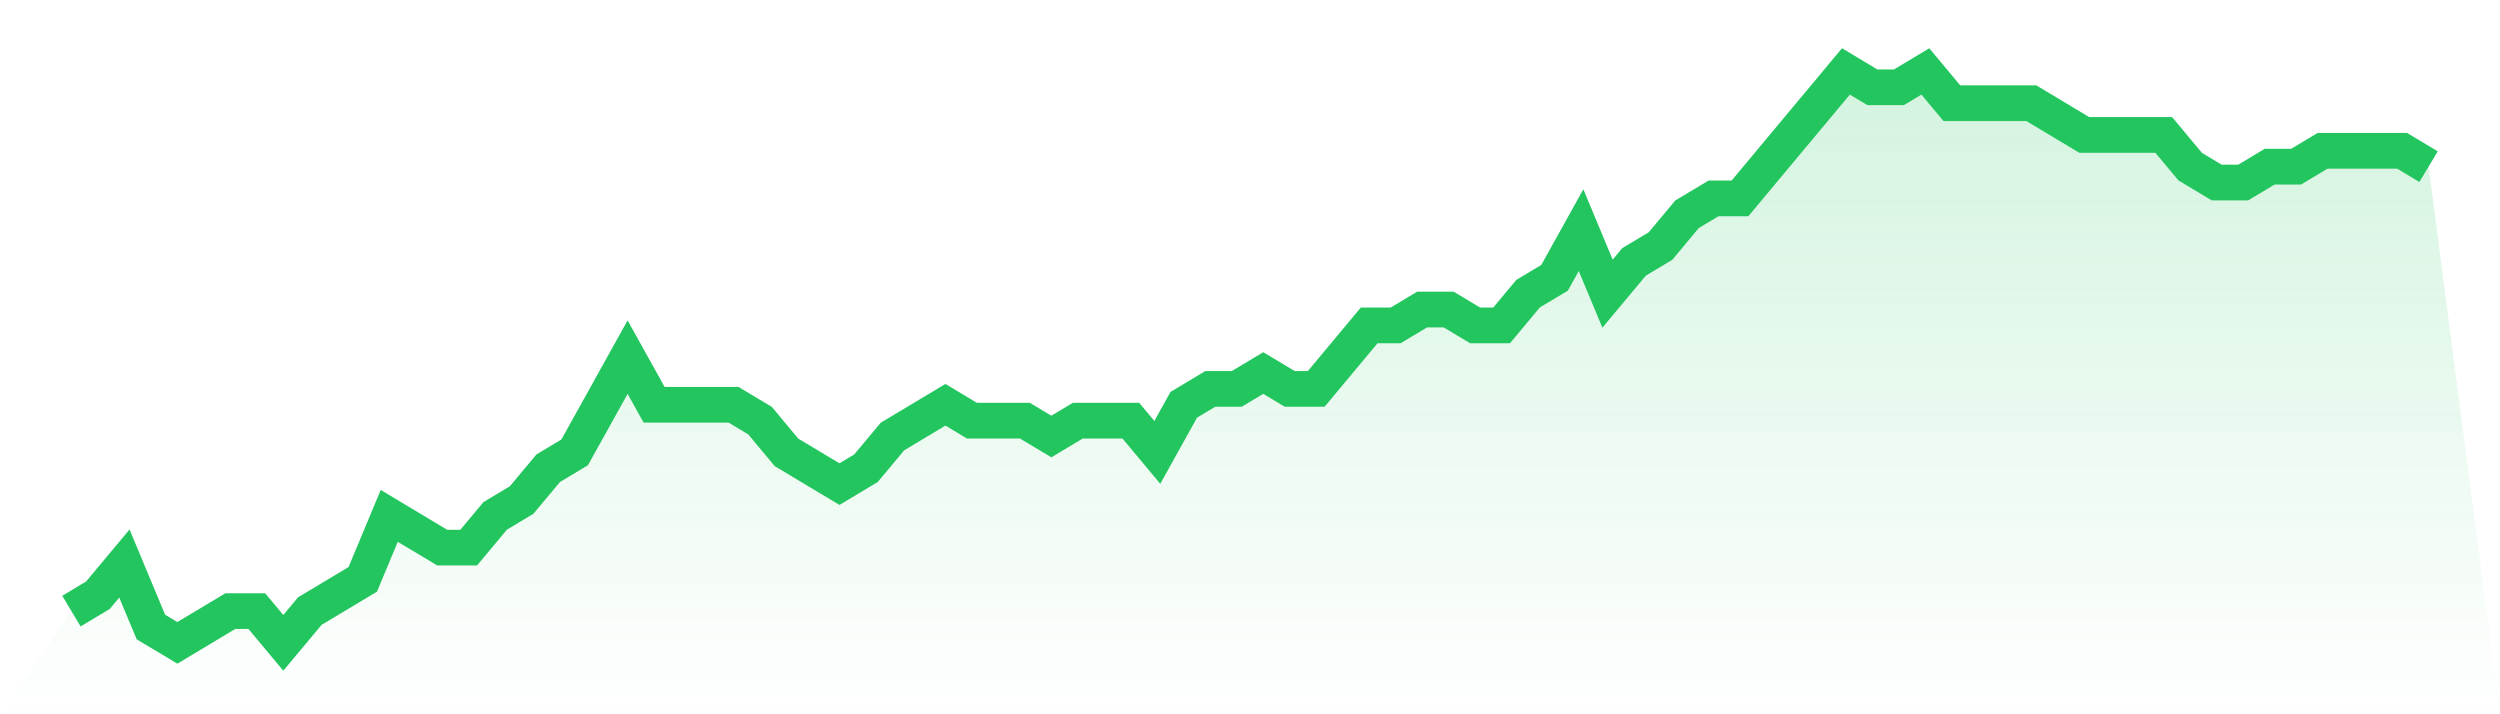 <svg viewBox="0 0 140 40" xmlns="http://www.w3.org/2000/svg">
<defs>
<linearGradient id="gradient" x1="0" x2="0" y1="0" y2="1">
<stop offset="0%" stop-color="#22c55e" stop-opacity="0.2"/>
<stop offset="100%" stop-color="#22c55e" stop-opacity="0"/>
</linearGradient>
</defs>
<path d="M4,34.222 L4,34.222 L5.483,33.333 L6.966,31.556 L8.449,35.111 L9.933,36 L11.416,35.111 L12.899,34.222 L14.382,34.222 L15.865,36 L17.348,34.222 L18.831,33.333 L20.315,32.444 L21.798,28.889 L23.281,29.778 L24.764,30.667 L26.247,30.667 L27.73,28.889 L29.213,28 L30.697,26.222 L32.18,25.333 L33.663,22.667 L35.146,20 L36.629,22.667 L38.112,22.667 L39.596,22.667 L41.079,22.667 L42.562,23.556 L44.045,25.333 L45.528,26.222 L47.011,27.111 L48.494,26.222 L49.978,24.444 L51.461,23.556 L52.944,22.667 L54.427,23.556 L55.91,23.556 L57.393,23.556 L58.876,24.444 L60.36,23.556 L61.843,23.556 L63.326,23.556 L64.809,25.333 L66.292,22.667 L67.775,21.778 L69.258,21.778 L70.742,20.889 L72.225,21.778 L73.708,21.778 L75.191,20 L76.674,18.222 L78.157,18.222 L79.64,17.333 L81.124,17.333 L82.607,18.222 L84.09,18.222 L85.573,16.444 L87.056,15.556 L88.539,12.889 L90.022,16.444 L91.506,14.667 L92.989,13.778 L94.472,12 L95.955,11.111 L97.438,11.111 L98.921,9.333 L100.404,7.556 L101.888,5.778 L103.371,4 L104.854,4.889 L106.337,4.889 L107.82,4 L109.303,5.778 L110.787,5.778 L112.27,5.778 L113.753,5.778 L115.236,6.667 L116.719,7.556 L118.202,7.556 L119.685,7.556 L121.169,7.556 L122.652,9.333 L124.135,10.222 L125.618,10.222 L127.101,9.333 L128.584,9.333 L130.067,8.444 L131.551,8.444 L133.034,8.444 L134.517,8.444 L136,9.333 L140,40 L0,40 z" fill="url(#gradient)"/>
<path d="M4,34.222 L4,34.222 L5.483,33.333 L6.966,31.556 L8.449,35.111 L9.933,36 L11.416,35.111 L12.899,34.222 L14.382,34.222 L15.865,36 L17.348,34.222 L18.831,33.333 L20.315,32.444 L21.798,28.889 L23.281,29.778 L24.764,30.667 L26.247,30.667 L27.73,28.889 L29.213,28 L30.697,26.222 L32.18,25.333 L33.663,22.667 L35.146,20 L36.629,22.667 L38.112,22.667 L39.596,22.667 L41.079,22.667 L42.562,23.556 L44.045,25.333 L45.528,26.222 L47.011,27.111 L48.494,26.222 L49.978,24.444 L51.461,23.556 L52.944,22.667 L54.427,23.556 L55.91,23.556 L57.393,23.556 L58.876,24.444 L60.36,23.556 L61.843,23.556 L63.326,23.556 L64.809,25.333 L66.292,22.667 L67.775,21.778 L69.258,21.778 L70.742,20.889 L72.225,21.778 L73.708,21.778 L75.191,20 L76.674,18.222 L78.157,18.222 L79.64,17.333 L81.124,17.333 L82.607,18.222 L84.09,18.222 L85.573,16.444 L87.056,15.556 L88.539,12.889 L90.022,16.444 L91.506,14.667 L92.989,13.778 L94.472,12 L95.955,11.111 L97.438,11.111 L98.921,9.333 L100.404,7.556 L101.888,5.778 L103.371,4 L104.854,4.889 L106.337,4.889 L107.82,4 L109.303,5.778 L110.787,5.778 L112.27,5.778 L113.753,5.778 L115.236,6.667 L116.719,7.556 L118.202,7.556 L119.685,7.556 L121.169,7.556 L122.652,9.333 L124.135,10.222 L125.618,10.222 L127.101,9.333 L128.584,9.333 L130.067,8.444 L131.551,8.444 L133.034,8.444 L134.517,8.444 L136,9.333" fill="none" stroke="#22c55e" stroke-width="2"/>
</svg>